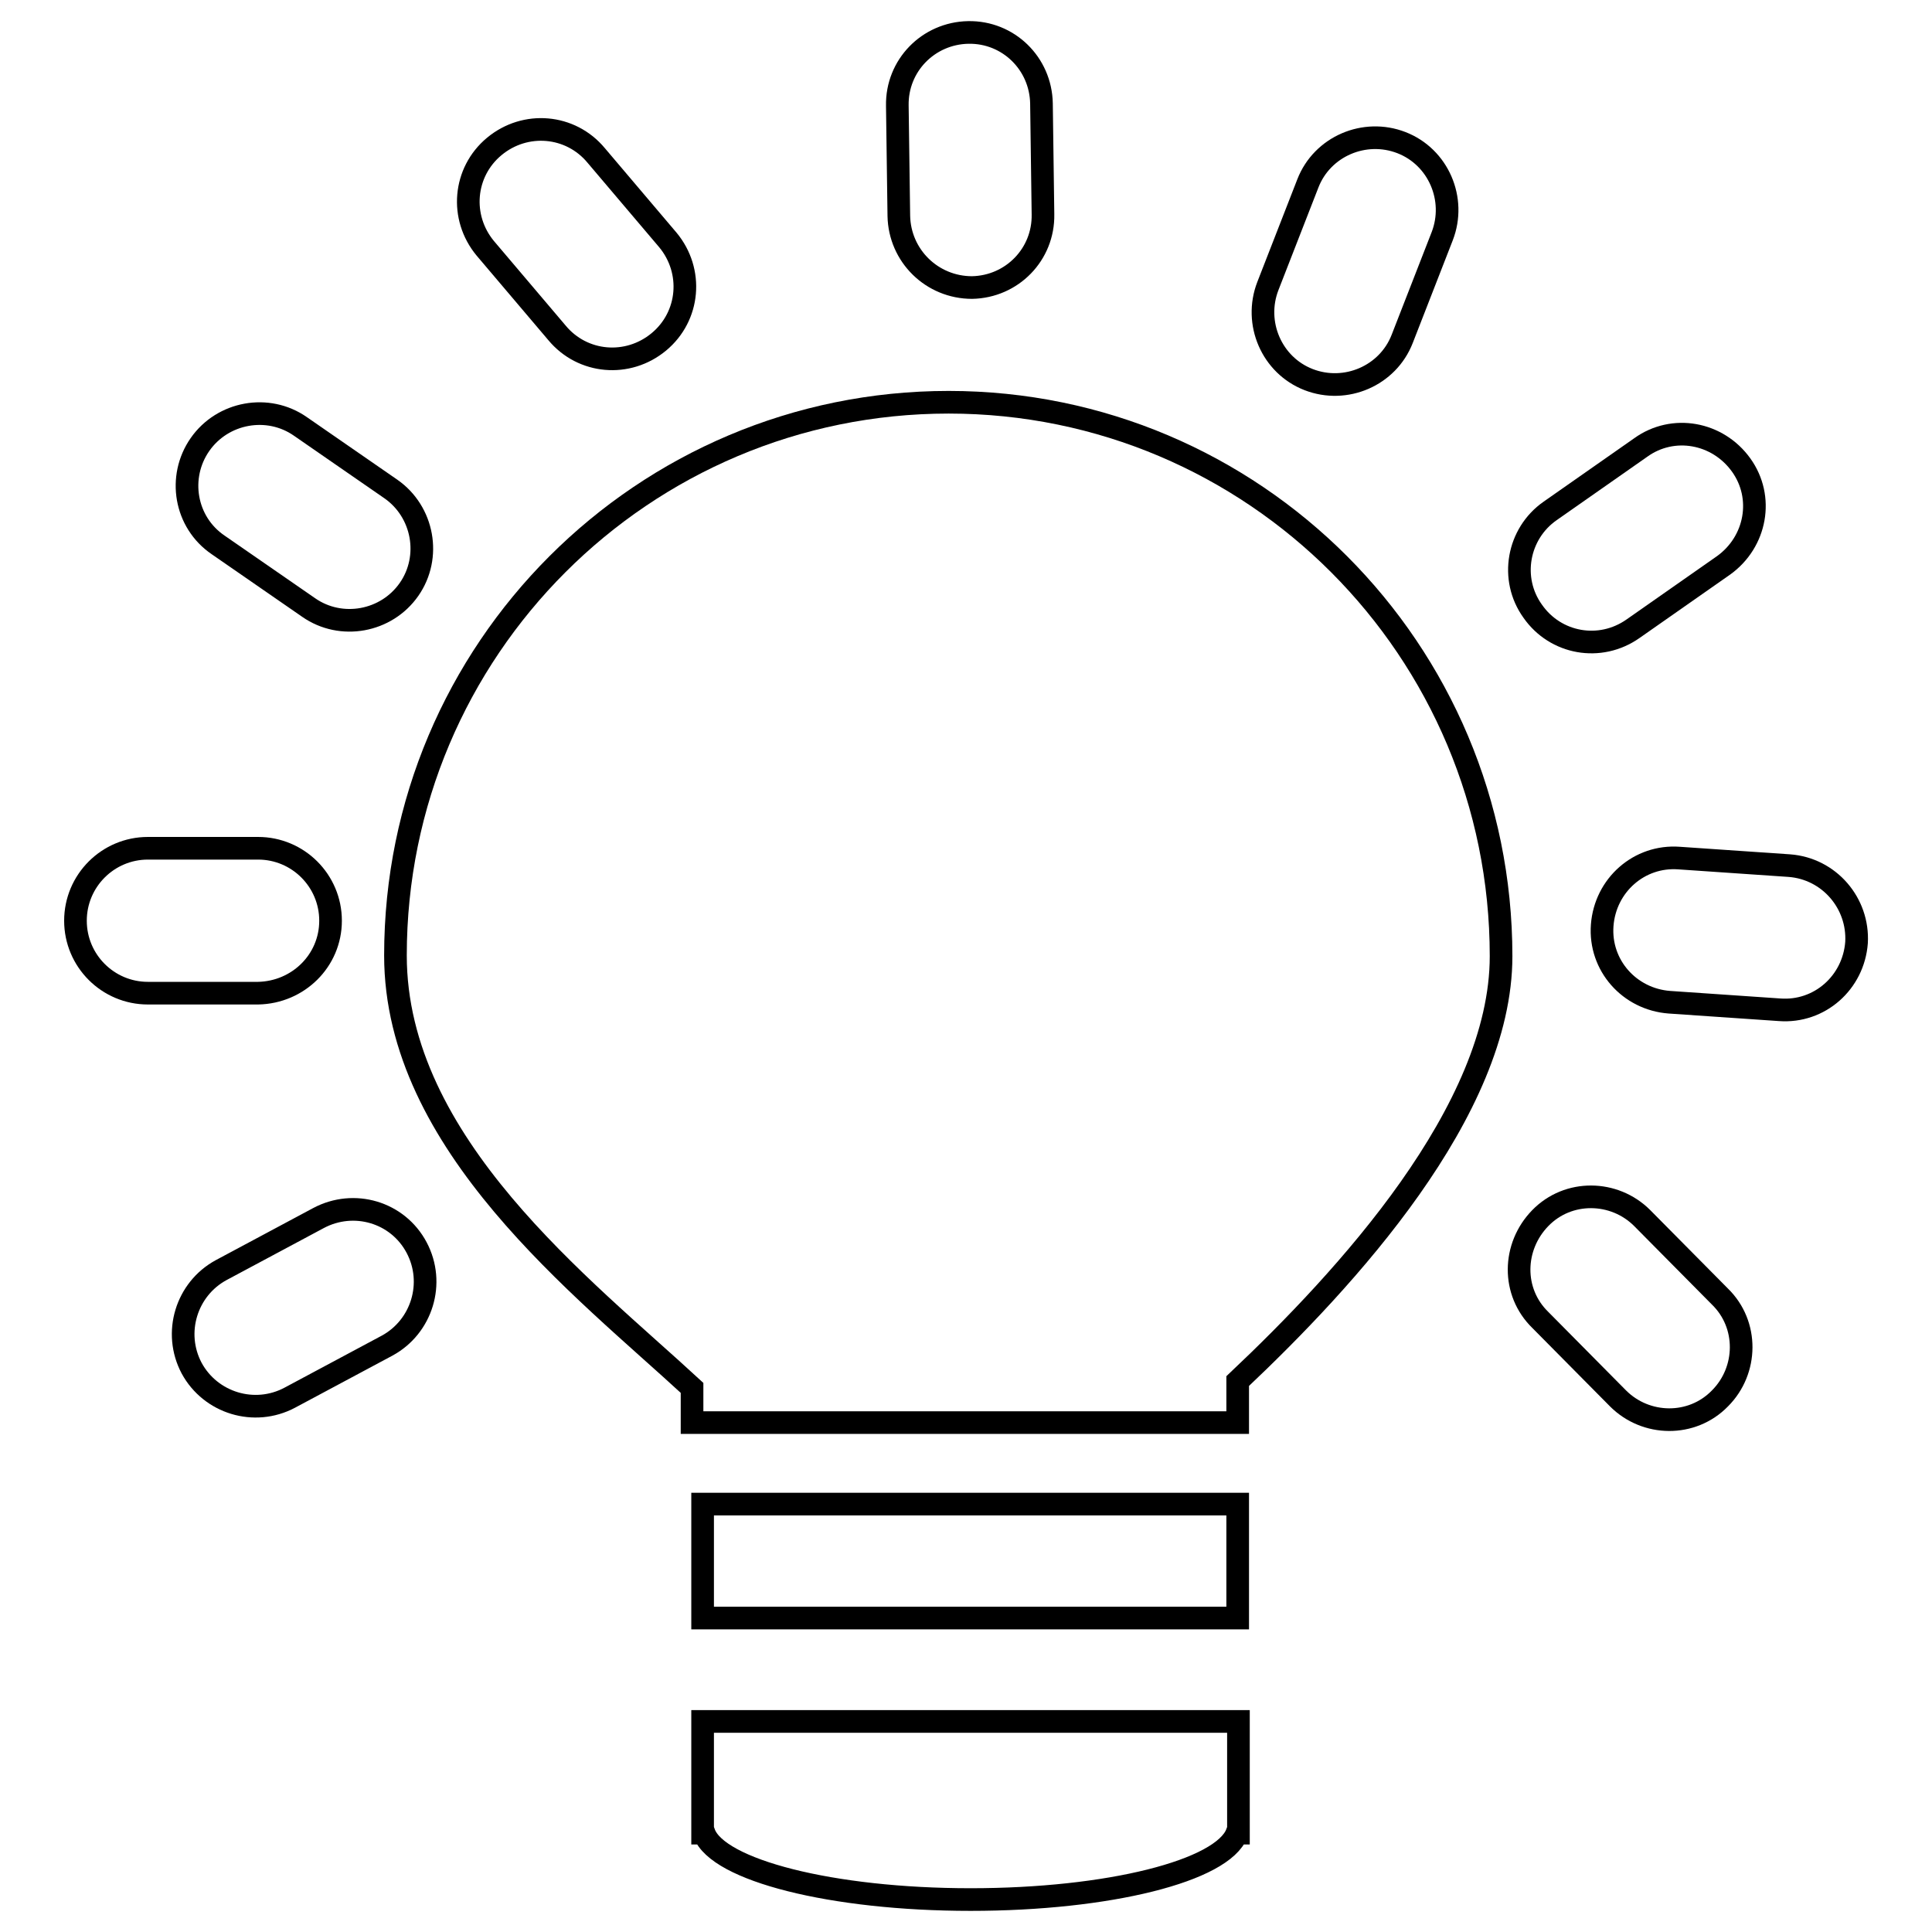 <?xml version="1.0" encoding="utf-8"?>
<!-- Svg Vector Icons : http://www.onlinewebfonts.com/icon -->
<!DOCTYPE svg PUBLIC "-//W3C//DTD SVG 1.1//EN" "http://www.w3.org/Graphics/SVG/1.1/DTD/svg11.dtd">
<svg version="1.1" xmlns="http://www.w3.org/2000/svg" xmlns:xlink="http://www.w3.org/1999/xlink" x="0px" y="0px" viewBox="0 0 256 256" enable-background="new 0 0 256 256" xml:space="preserve">
<g><g><path stroke-width="3" fill-opacity="0" stroke="#000000"  d="M125.7,53.3c-40.5,0-73.3,32.8-73.3,73.3c0,25,24.9,44,39.3,57.3v4.6H164V183c14.3-13.5,34.9-35.8,34.9-56.3C198.9,86.1,166.1,53.3,125.7,53.3z"/><path stroke-width="3" fill-opacity="0" stroke="#000000"  d="M93.1,199.3H164v15.1H93.1V199.3z"/><path stroke-width="3" fill-opacity="0" stroke="#000000"  d="M93.1,242.9h0.2c1.8,4.9,16.9,8.8,35.3,8.8c18.3,0,33.4-3.8,35.3-8.8h0.2v-14.8H93.1L93.1,242.9L93.1,242.9z"/><path stroke-width="3" fill-opacity="0" stroke="#000000"  d="M217.6,161.4c-3.7-3.7-9.8-3.8-13.5,0s-3.8,9.8,0,13.5l10.3,10.4c3.7,3.7,9.8,3.8,13.5,0c3.7-3.7,3.8-9.8,0-13.5L217.6,161.4z"/><path stroke-width="3" fill-opacity="0" stroke="#000000"  d="M237.1,114.7l-14.6-1c-5.3-0.4-9.8,3.6-10.2,8.9c-0.4,5.3,3.6,9.8,8.9,10.2l14.6,1c5.3,0.4,9.8-3.6,10.2-8.9C246.3,119.7,242.4,115.1,237.1,114.7z"/><path stroke-width="3" fill-opacity="0" stroke="#000000"  d="M216.4,83.3l12-8.4c4.3-3.1,5.4-9,2.3-13.3c-3.1-4.3-9-5.4-13.3-2.3l-12,8.4c-4.3,3-5.4,9-2.3,13.3C206.1,85.3,212,86.4,216.4,83.3z"/><path stroke-width="3" fill-opacity="0" stroke="#000000"  d="M173.4,50.3c4.9,1.9,10.5-0.5,12.4-5.4l5.3-13.6c1.9-4.9-0.5-10.5-5.4-12.4c-4.9-1.9-10.5,0.5-12.4,5.4L168,37.9C166.1,42.8,168.5,48.4,173.4,50.3z"/><path stroke-width="3" fill-opacity="0" stroke="#000000"  d="M128.8,38.1c5.3-0.1,9.5-4.4,9.4-9.7L138,13.7c-0.1-5.3-4.4-9.5-9.7-9.4c-5.3,0.1-9.5,4.4-9.4,9.7l0.2,14.6C119.2,33.9,123.5,38.1,128.8,38.1z"/><path stroke-width="3" fill-opacity="0" stroke="#000000"  d="M73.8,44.1c3.4,4.1,9.4,4.6,13.5,1.2c4.1-3.4,4.6-9.4,1.2-13.5L79,20.6c-3.4-4.1-9.4-4.6-13.5-1.2c-4.1,3.4-4.6,9.4-1.2,13.5L73.8,44.1z"/><path stroke-width="3" fill-opacity="0" stroke="#000000"  d="M28.9,72.2l12,8.3c4.3,3,10.3,1.9,13.3-2.4c3-4.3,1.9-10.3-2.4-13.3l-12-8.3c-4.3-3-10.3-1.9-13.3,2.4C23.5,63.2,24.5,69.2,28.9,72.2z"/><path stroke-width="3" fill-opacity="0" stroke="#000000"  d="M43.8,122c0-5.3-4.3-9.6-9.6-9.6H19.6c-5.3,0-9.6,4.3-9.6,9.6c0,5.3,4.3,9.6,9.6,9.6h14.6C39.5,131.5,43.8,127.3,43.8,122z"/><path stroke-width="3" fill-opacity="0" stroke="#000000"  d="M42.2,161.4l-12.9,6.9c-4.6,2.5-6.4,8.3-3.9,13c2.5,4.6,8.3,6.4,13,3.9l12.9-6.9c4.6-2.5,6.4-8.3,3.9-13C52.7,160.6,46.9,158.9,42.2,161.4z"/></g></g>
</svg>